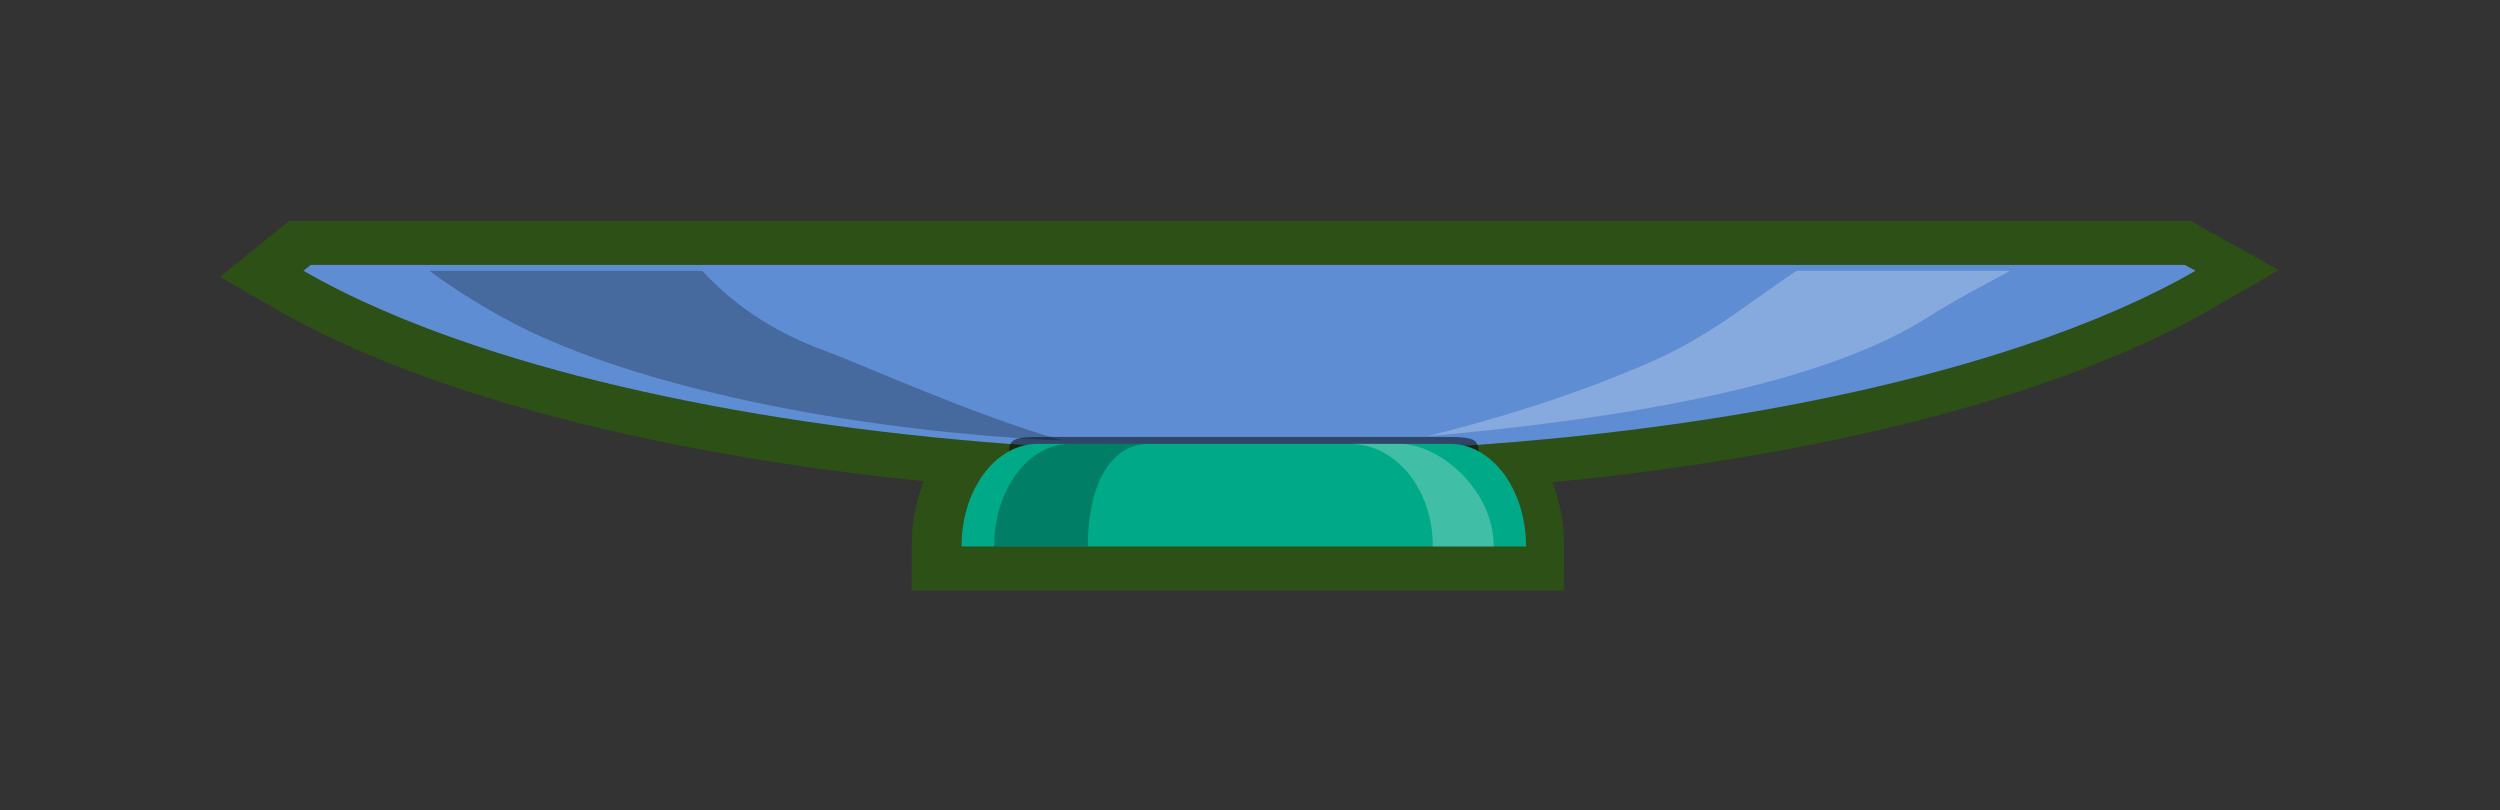 <?xml version="1.0" encoding="UTF-8"?>
<svg width="226.93mm" height="73.56mm" version="1.1" viewBox="0 0 857.7 278.02" xml:space="preserve" xmlns="http://www.w3.org/2000/svg"><rect x="0" y="0" width="857.7" height="278.02" fill="#333333" stroke="none"/><g transform="matrix(1.333 0 0 -1.333 -352.39 772.56)"><g><path d="m825.18 511.39-482.39-9e-3 -1.85-1.5c12.152-7.004 27.061-13.513 44.496-19.336 38.025-12.699 85.813-21.388 137.47-25.252-0.221-0.482-0.313-1.099-0.344-1.862-7.192-3.902-12.245-13.372-12.245-24.495h145.29c0 11.124-5.053 20.593-12.245 24.495-0.027 0.661-0.099 1.216-0.262 1.663 52.735 3.756 101.57 12.522 140.29 25.452 17.435 5.823 32.345 12.332 44.496 19.336z" fill="#5aa02c" stroke="#2d5016" stroke-linecap="round" stroke-width="22.677" style="paint-order:markers fill stroke"/><g transform="translate(-217.36 64.395)"><path d="m559.82 445.48c12.152-7.004 27.06-13.513 44.496-19.336 52.772-17.624 124.35-27.525 198.98-27.525 74.63 0 146.2 9.901 198.98 27.525 17.435 5.823 32.344 12.332 44.496 19.336l-2.708 1.508-482.39-8e-3z" fill="#5f8dd3" style="paint-order:markers fill stroke"/><path d="m944.12 445.48c-11.546-7.615-21.977-16.64-37.311-23.368-16.807-7.375-36.172-13.857-57.753-19.2 51.081 4.42 101.78 13.376 128.62 30.487 6.99 4.456 14.467 8.279 21.374 12.081z" fill="#fff" opacity=".25" style="paint-order:markers fill stroke"/><path d="m592.23 445.48c5.644-4.167 11.812-8.121 18.998-12.096 29.249-16.176 82.853-28.29 139.64-31.407 1.429-0.062 2.859-0.118 4.291-0.169-23 6.568-50.993 19.349-61.107 23.063-14.809 5.437-24.306 12.797-31.606 20.609z" opacity=".25" style="paint-order:markers fill stroke"/><path d="m750.36 402.72h102.97c10.53 0 8.834-0.761 8.834-9.37h-120.64c0 8.61-1.697 9.37 8.834 9.37z" opacity=".5" style="paint-order:markers fill stroke"/><path d="m748.79 400.94h106.11c10.852 0 19.588-11.777 19.588-26.406h-145.29c0 14.629 8.736 26.406 19.588 26.406z" fill="#0a8" style="paint-order:markers fill stroke"/><path d="m828.94 400.94c12.225 0 21.544-11.778 21.544-26.407h15.676c0 14.629-14.001 26.407-24.231 26.407z" fill="#fff" opacity=".25" style="paint-order:markers fill stroke"/><path d="m757.17 400.94c-10.852 0-19.587-11.778-19.587-26.407h24.115c0 14.629 5.066 26.407 15.918 26.407z" opacity=".25" style="paint-order:markers fill stroke"/></g></g></g></svg>
